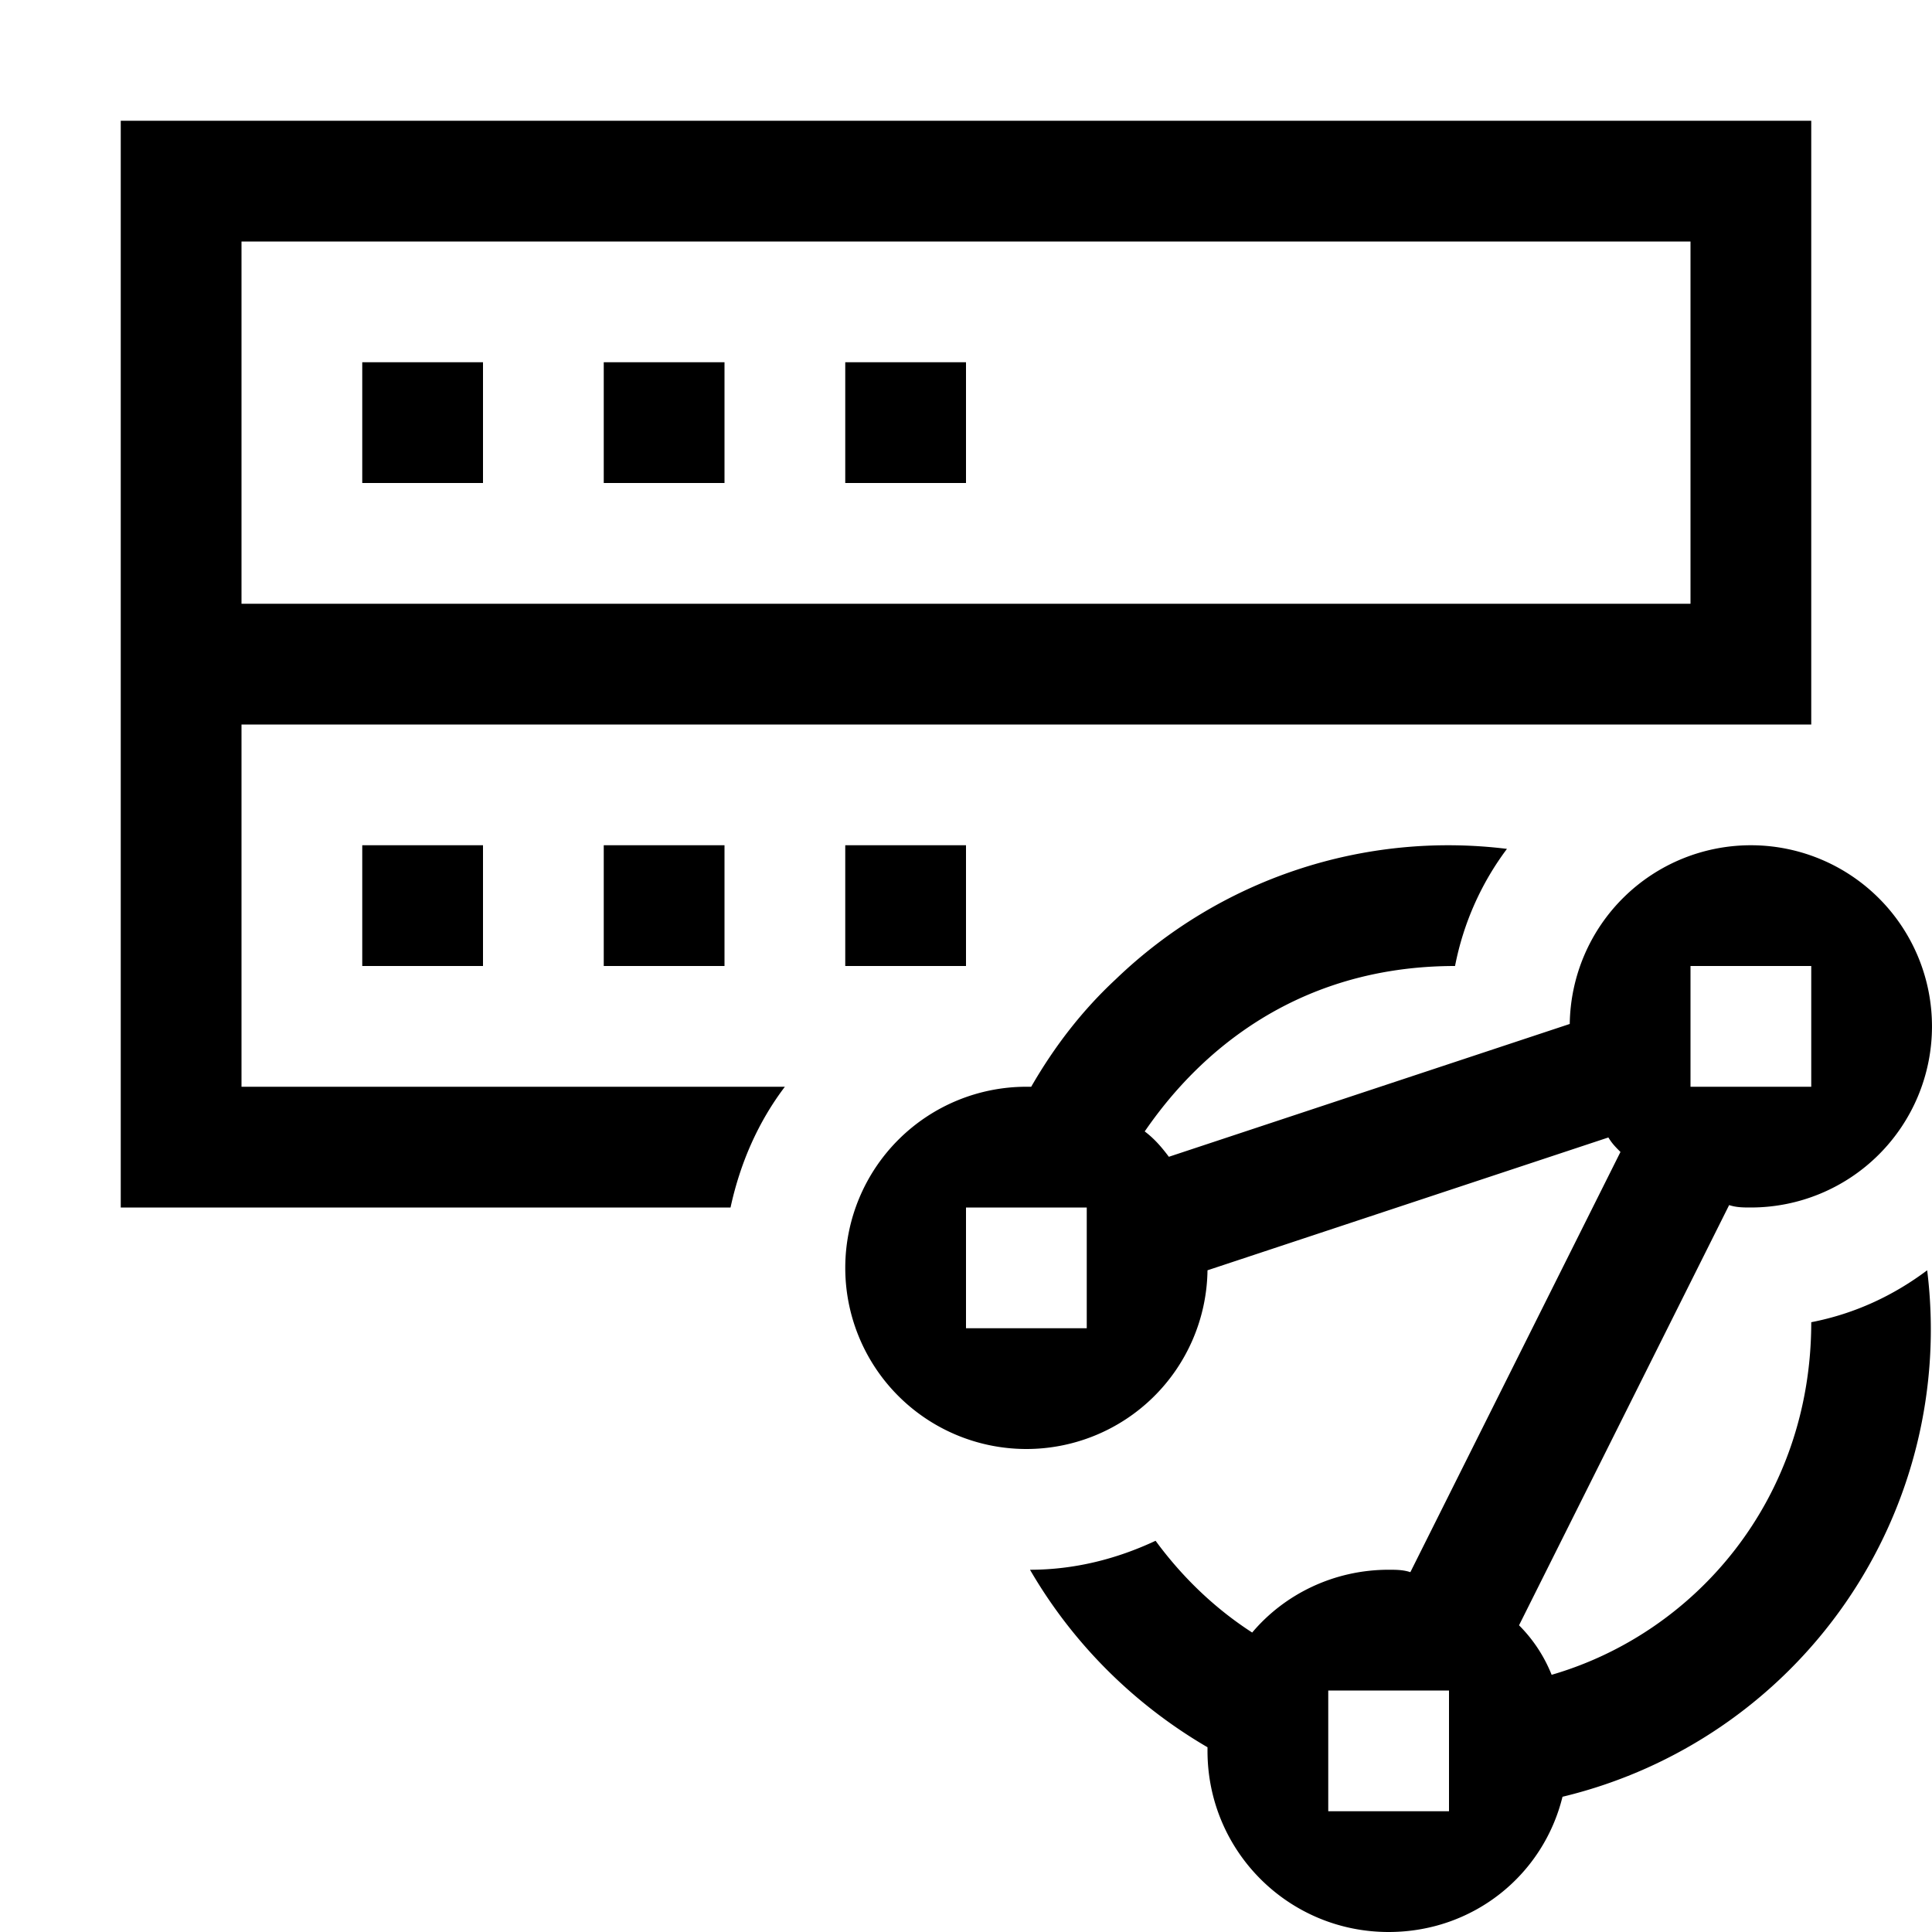 <svg xmlns="http://www.w3.org/2000/svg" viewBox="0 0 16 16"><path d="M3 3h1v1H3V3zm2 1h1V3H5v1zm2 0h1V3H7v1zM2 6v3h4.5c-.22.29-.37.63-.45 1H1V1h14v5H2zm0-1h12V2H2v3zm2 2H3v1h1V7zm2 0H5v1h1V7zm2 0H7v1h1V7zm7.96 3.52a3.98 3.98 0 0 1-3.02 4.36c-.16.65-.74 1.12-1.44 1.12-.83 0-1.5-.67-1.5-1.5v-.03c-.6-.35-1.11-.85-1.47-1.47.37 0 .72-.09 1.04-.24.22.3.49.56.8.76.27-.32.68-.52 1.13-.52.06 0 .12 0 .18.02l1.74-3.48c-.04-.04-.07-.07-.1-.12L10 10.52A1.5 1.5 0 1 1 8.5 9h.04c.19-.33.42-.63.7-.89a3.97 3.97 0 0 1 3.24-1.08c-.21.28-.36.61-.43.97-1.54 0-2.309.992-2.57 1.37.08.06.14.13.2.21L13 8.48A1.5 1.5 0 1 1 14.5 10c-.06 0-.12 0-.18-.02l-1.74 3.48c.12.12.21.26.27.41 1.194-.347 2.15-1.457 2.15-2.92.36-.07.68-.22.96-.43zM14 9h1V8h-1v1zm-5 2v-1H8v1h1zm3 4v-1h-1v1h1z"/><path fill="none" d="M0 0h16v16H0z"/></svg>